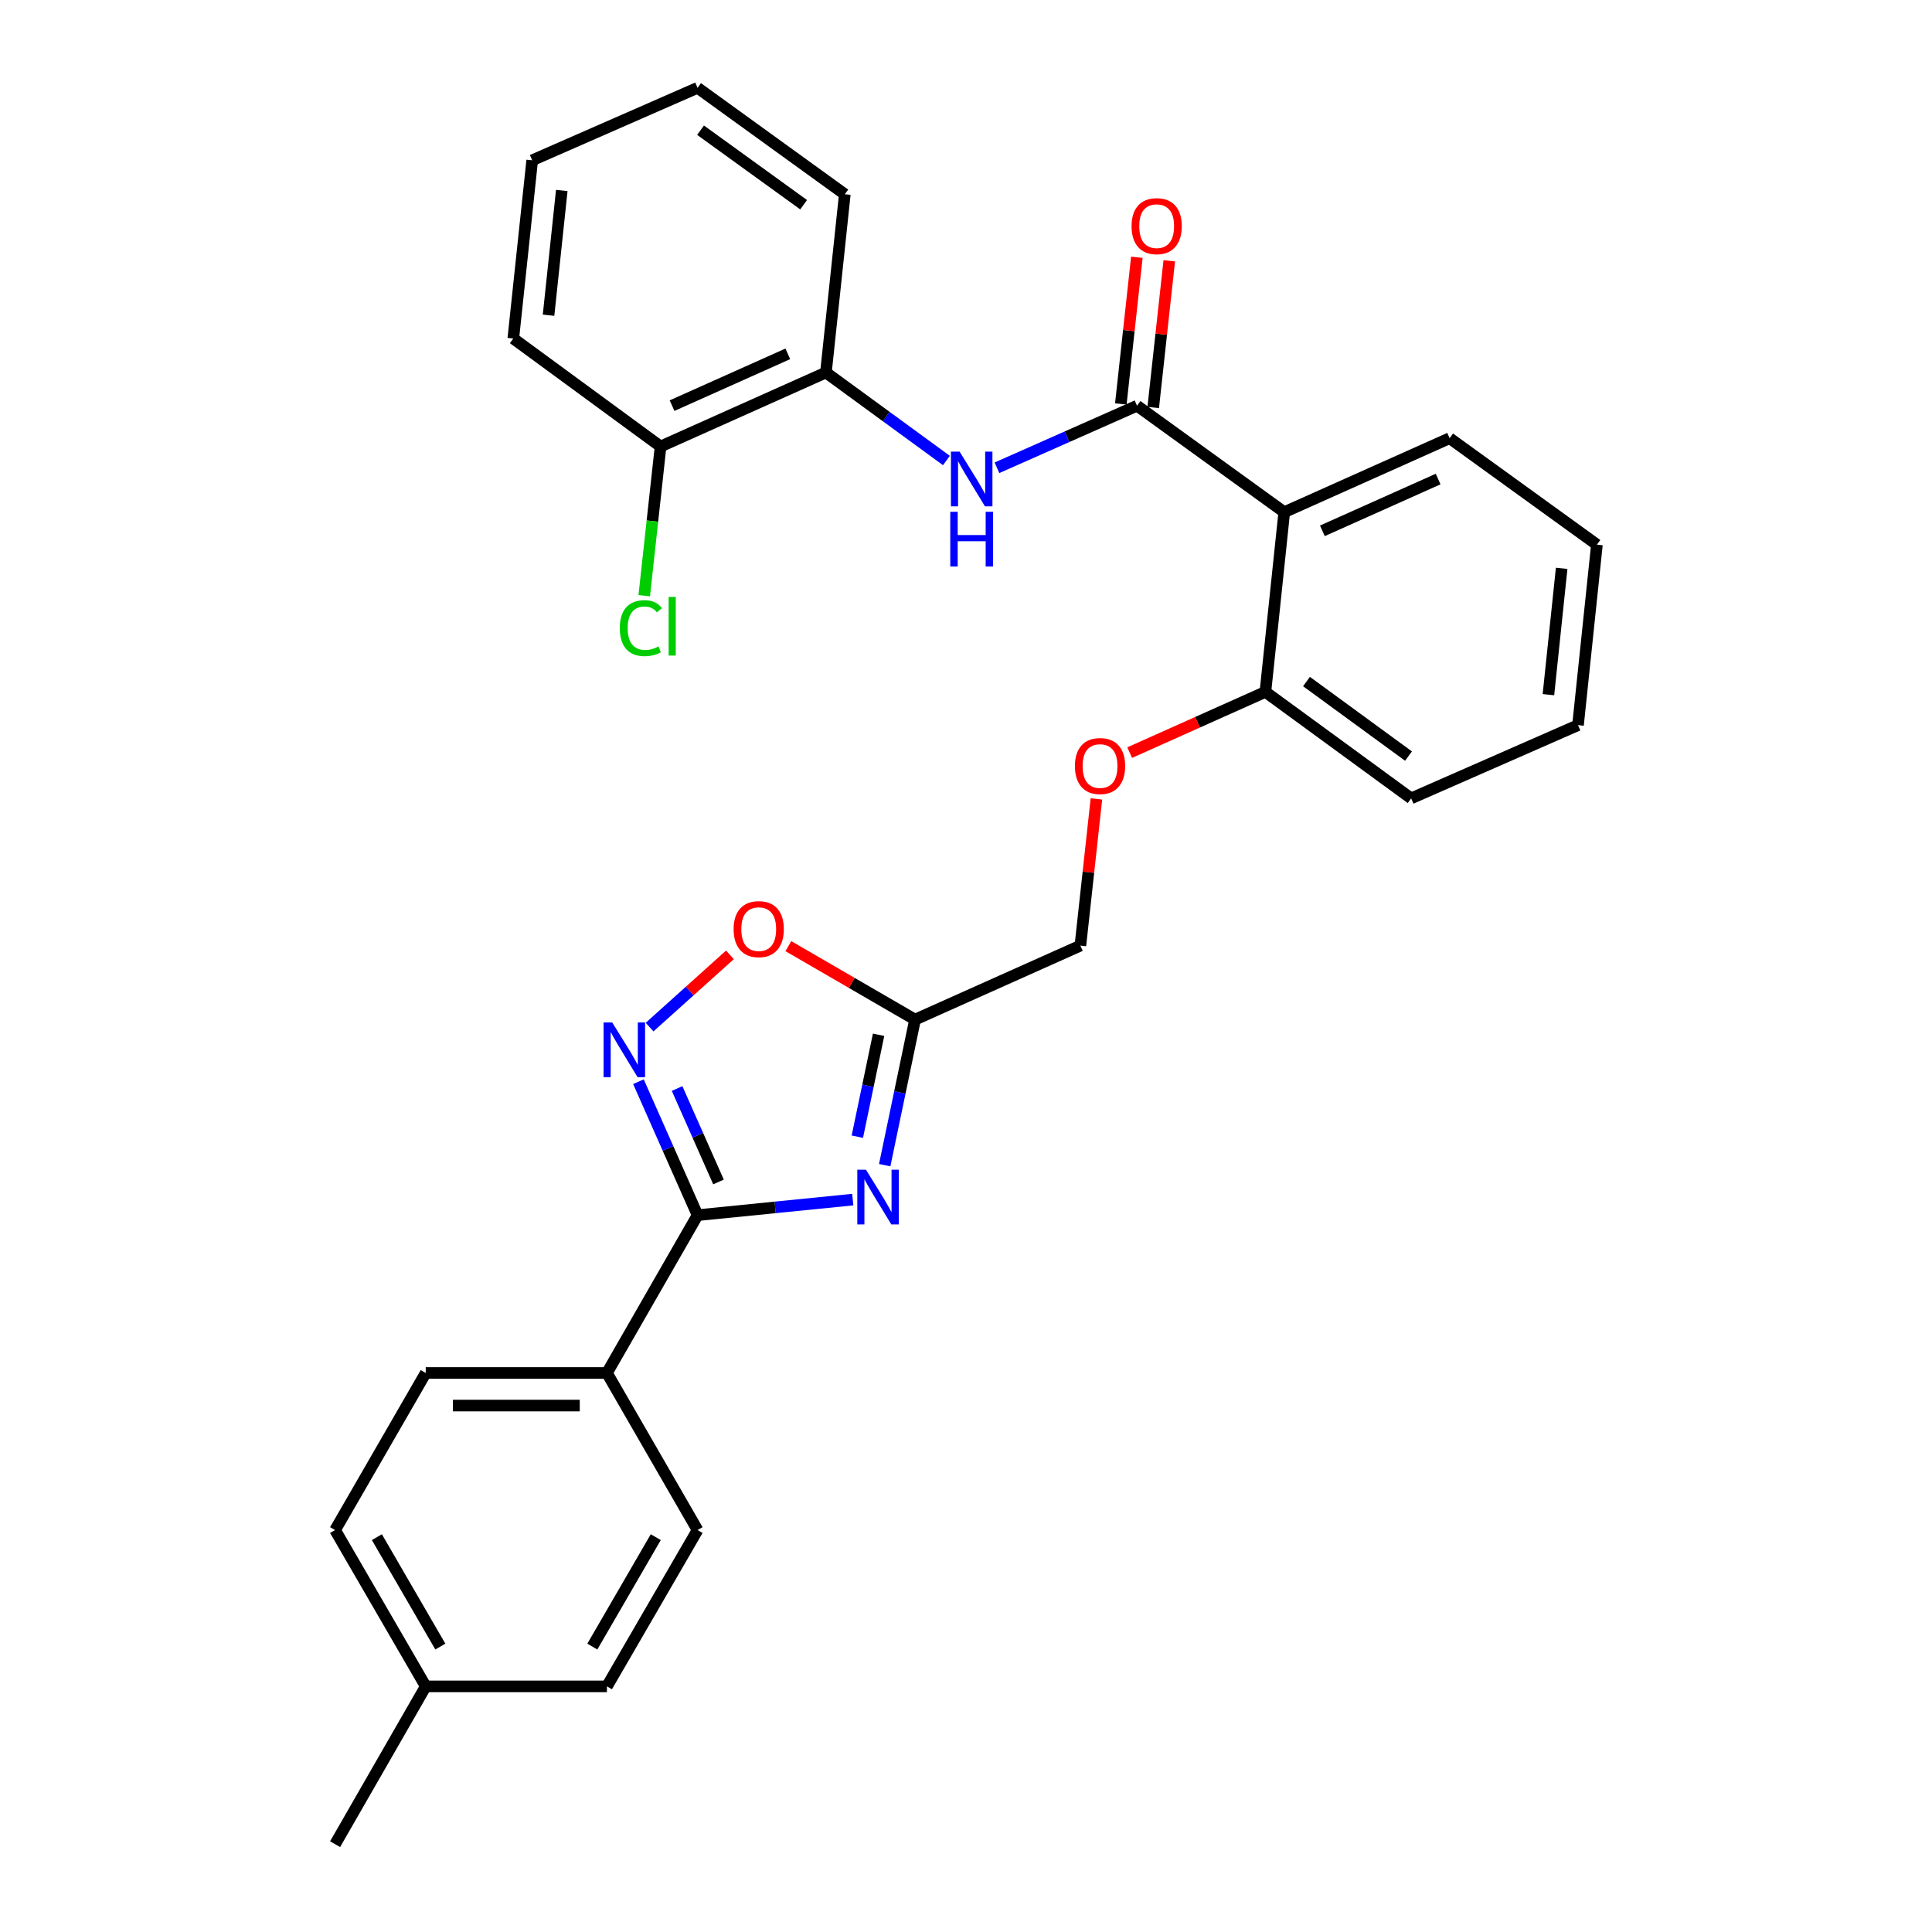 <?xml version='1.0' encoding='iso-8859-1'?>
<svg version='1.1' baseProfile='full'
              xmlns='http://www.w3.org/2000/svg'
                      xmlns:rdkit='http://www.rdkit.org/xml'
                      xmlns:xlink='http://www.w3.org/1999/xlink'
                  xml:space='preserve'
width='1000px' height='1000px' viewBox='0 0 1000 1000'>
<!-- END OF HEADER -->
<rect style='opacity:1.0;fill:#FFFFFF;stroke:none' width='1000' height='1000' x='0' y='0'> </rect>
<path class='bond-0' d='M 441.392,620.912 L 401.224,624.942' style='fill:none;fill-rule:evenodd;stroke:#0000FF;stroke-width:6px;stroke-linecap:butt;stroke-linejoin:miter;stroke-opacity:1' />
<path class='bond-0' d='M 401.224,624.942 L 361.056,628.972' style='fill:none;fill-rule:evenodd;stroke:#000000;stroke-width:6px;stroke-linecap:butt;stroke-linejoin:miter;stroke-opacity:1' />
<path class='bond-3' d='M 457.92,603.094 L 465.773,565.418' style='fill:none;fill-rule:evenodd;stroke:#0000FF;stroke-width:6px;stroke-linecap:butt;stroke-linejoin:miter;stroke-opacity:1' />
<path class='bond-3' d='M 465.773,565.418 L 473.626,527.742' style='fill:none;fill-rule:evenodd;stroke:#000000;stroke-width:6px;stroke-linecap:butt;stroke-linejoin:miter;stroke-opacity:1' />
<path class='bond-3' d='M 443.76,588.348 L 449.258,561.975' style='fill:none;fill-rule:evenodd;stroke:#0000FF;stroke-width:6px;stroke-linecap:butt;stroke-linejoin:miter;stroke-opacity:1' />
<path class='bond-3' d='M 449.258,561.975 L 454.755,535.602' style='fill:none;fill-rule:evenodd;stroke:#000000;stroke-width:6px;stroke-linecap:butt;stroke-linejoin:miter;stroke-opacity:1' />
<path class='bond-1' d='M 361.056,628.972 L 345.755,594.428' style='fill:none;fill-rule:evenodd;stroke:#000000;stroke-width:6px;stroke-linecap:butt;stroke-linejoin:miter;stroke-opacity:1' />
<path class='bond-1' d='M 345.755,594.428 L 330.454,559.884' style='fill:none;fill-rule:evenodd;stroke:#0000FF;stroke-width:6px;stroke-linecap:butt;stroke-linejoin:miter;stroke-opacity:1' />
<path class='bond-1' d='M 371.89,611.776 L 361.18,587.596' style='fill:none;fill-rule:evenodd;stroke:#000000;stroke-width:6px;stroke-linecap:butt;stroke-linejoin:miter;stroke-opacity:1' />
<path class='bond-1' d='M 361.18,587.596 L 350.469,563.415' style='fill:none;fill-rule:evenodd;stroke:#0000FF;stroke-width:6px;stroke-linecap:butt;stroke-linejoin:miter;stroke-opacity:1' />
<path class='bond-8' d='M 361.056,628.972 L 314.148,710.651' style='fill:none;fill-rule:evenodd;stroke:#000000;stroke-width:6px;stroke-linecap:butt;stroke-linejoin:miter;stroke-opacity:1' />
<path class='bond-29' d='M 336.224,531.625 L 357.02,512.927' style='fill:none;fill-rule:evenodd;stroke:#0000FF;stroke-width:6px;stroke-linecap:butt;stroke-linejoin:miter;stroke-opacity:1' />
<path class='bond-29' d='M 357.02,512.927 L 377.817,494.23' style='fill:none;fill-rule:evenodd;stroke:#FF0000;stroke-width:6px;stroke-linecap:butt;stroke-linejoin:miter;stroke-opacity:1' />
<path class='bond-2' d='M 588.521,210.003 L 664.727,265.103' style='fill:none;fill-rule:evenodd;stroke:#000000;stroke-width:6px;stroke-linecap:butt;stroke-linejoin:miter;stroke-opacity:1' />
<path class='bond-5' d='M 588.521,210.003 L 552.272,226.062' style='fill:none;fill-rule:evenodd;stroke:#000000;stroke-width:6px;stroke-linecap:butt;stroke-linejoin:miter;stroke-opacity:1' />
<path class='bond-5' d='M 552.272,226.062 L 516.023,242.12' style='fill:none;fill-rule:evenodd;stroke:#0000FF;stroke-width:6px;stroke-linecap:butt;stroke-linejoin:miter;stroke-opacity:1' />
<path class='bond-10' d='M 596.906,210.92 L 601.056,172.955' style='fill:none;fill-rule:evenodd;stroke:#000000;stroke-width:6px;stroke-linecap:butt;stroke-linejoin:miter;stroke-opacity:1' />
<path class='bond-10' d='M 601.056,172.955 L 605.206,134.99' style='fill:none;fill-rule:evenodd;stroke:#FF0000;stroke-width:6px;stroke-linecap:butt;stroke-linejoin:miter;stroke-opacity:1' />
<path class='bond-10' d='M 580.136,209.087 L 584.286,171.122' style='fill:none;fill-rule:evenodd;stroke:#000000;stroke-width:6px;stroke-linecap:butt;stroke-linejoin:miter;stroke-opacity:1' />
<path class='bond-10' d='M 584.286,171.122 L 588.436,133.157' style='fill:none;fill-rule:evenodd;stroke:#FF0000;stroke-width:6px;stroke-linecap:butt;stroke-linejoin:miter;stroke-opacity:1' />
<path class='bond-6' d='M 473.626,527.742 L 440.84,508.734' style='fill:none;fill-rule:evenodd;stroke:#000000;stroke-width:6px;stroke-linecap:butt;stroke-linejoin:miter;stroke-opacity:1' />
<path class='bond-6' d='M 440.84,508.734 L 408.054,489.726' style='fill:none;fill-rule:evenodd;stroke:#FF0000;stroke-width:6px;stroke-linecap:butt;stroke-linejoin:miter;stroke-opacity:1' />
<path class='bond-13' d='M 473.626,527.742 L 559.205,489.447' style='fill:none;fill-rule:evenodd;stroke:#000000;stroke-width:6px;stroke-linecap:butt;stroke-linejoin:miter;stroke-opacity:1' />
<path class='bond-4' d='M 664.727,265.103 L 654.97,358.123' style='fill:none;fill-rule:evenodd;stroke:#000000;stroke-width:6px;stroke-linecap:butt;stroke-linejoin:miter;stroke-opacity:1' />
<path class='bond-20' d='M 664.727,265.103 L 750.324,226.808' style='fill:none;fill-rule:evenodd;stroke:#000000;stroke-width:6px;stroke-linecap:butt;stroke-linejoin:miter;stroke-opacity:1' />
<path class='bond-20' d='M 684.456,274.758 L 744.374,247.951' style='fill:none;fill-rule:evenodd;stroke:#000000;stroke-width:6px;stroke-linecap:butt;stroke-linejoin:miter;stroke-opacity:1' />
<path class='bond-7' d='M 489.867,238.363 L 458.682,215.584' style='fill:none;fill-rule:evenodd;stroke:#0000FF;stroke-width:6px;stroke-linecap:butt;stroke-linejoin:miter;stroke-opacity:1' />
<path class='bond-7' d='M 458.682,215.584 L 427.496,192.805' style='fill:none;fill-rule:evenodd;stroke:#000000;stroke-width:6px;stroke-linecap:butt;stroke-linejoin:miter;stroke-opacity:1' />
<path class='bond-12' d='M 427.496,192.805 L 341.909,231.1' style='fill:none;fill-rule:evenodd;stroke:#000000;stroke-width:6px;stroke-linecap:butt;stroke-linejoin:miter;stroke-opacity:1' />
<path class='bond-12' d='M 407.768,183.151 L 347.857,209.957' style='fill:none;fill-rule:evenodd;stroke:#000000;stroke-width:6px;stroke-linecap:butt;stroke-linejoin:miter;stroke-opacity:1' />
<path class='bond-21' d='M 427.496,192.805 L 437.271,100.554' style='fill:none;fill-rule:evenodd;stroke:#000000;stroke-width:6px;stroke-linecap:butt;stroke-linejoin:miter;stroke-opacity:1' />
<path class='bond-14' d='M 314.148,710.651 L 220.36,710.651' style='fill:none;fill-rule:evenodd;stroke:#000000;stroke-width:6px;stroke-linecap:butt;stroke-linejoin:miter;stroke-opacity:1' />
<path class='bond-14' d='M 300.08,727.521 L 234.428,727.521' style='fill:none;fill-rule:evenodd;stroke:#000000;stroke-width:6px;stroke-linecap:butt;stroke-linejoin:miter;stroke-opacity:1' />
<path class='bond-15' d='M 314.148,710.651 L 361.056,791.955' style='fill:none;fill-rule:evenodd;stroke:#000000;stroke-width:6px;stroke-linecap:butt;stroke-linejoin:miter;stroke-opacity:1' />
<path class='bond-9' d='M 654.97,358.123 L 619.844,373.838' style='fill:none;fill-rule:evenodd;stroke:#000000;stroke-width:6px;stroke-linecap:butt;stroke-linejoin:miter;stroke-opacity:1' />
<path class='bond-9' d='M 619.844,373.838 L 584.718,389.553' style='fill:none;fill-rule:evenodd;stroke:#FF0000;stroke-width:6px;stroke-linecap:butt;stroke-linejoin:miter;stroke-opacity:1' />
<path class='bond-22' d='M 654.97,358.123 L 730.408,413.241' style='fill:none;fill-rule:evenodd;stroke:#000000;stroke-width:6px;stroke-linecap:butt;stroke-linejoin:miter;stroke-opacity:1' />
<path class='bond-22' d='M 676.239,352.769 L 729.045,391.352' style='fill:none;fill-rule:evenodd;stroke:#000000;stroke-width:6px;stroke-linecap:butt;stroke-linejoin:miter;stroke-opacity:1' />
<path class='bond-11' d='M 567.504,413.517 L 563.354,451.482' style='fill:none;fill-rule:evenodd;stroke:#FF0000;stroke-width:6px;stroke-linecap:butt;stroke-linejoin:miter;stroke-opacity:1' />
<path class='bond-11' d='M 563.354,451.482 L 559.205,489.447' style='fill:none;fill-rule:evenodd;stroke:#000000;stroke-width:6px;stroke-linecap:butt;stroke-linejoin:miter;stroke-opacity:1' />
<path class='bond-16' d='M 341.909,231.1 L 337.684,269.72' style='fill:none;fill-rule:evenodd;stroke:#000000;stroke-width:6px;stroke-linecap:butt;stroke-linejoin:miter;stroke-opacity:1' />
<path class='bond-16' d='M 337.684,269.72 L 333.459,308.339' style='fill:none;fill-rule:evenodd;stroke:#00CC00;stroke-width:6px;stroke-linecap:butt;stroke-linejoin:miter;stroke-opacity:1' />
<path class='bond-23' d='M 341.909,231.1 L 265.684,175.214' style='fill:none;fill-rule:evenodd;stroke:#000000;stroke-width:6px;stroke-linecap:butt;stroke-linejoin:miter;stroke-opacity:1' />
<path class='bond-17' d='M 220.36,710.651 L 173.442,791.955' style='fill:none;fill-rule:evenodd;stroke:#000000;stroke-width:6px;stroke-linecap:butt;stroke-linejoin:miter;stroke-opacity:1' />
<path class='bond-18' d='M 361.056,791.955 L 314.148,872.866' style='fill:none;fill-rule:evenodd;stroke:#000000;stroke-width:6px;stroke-linecap:butt;stroke-linejoin:miter;stroke-opacity:1' />
<path class='bond-18' d='M 339.425,795.631 L 306.59,852.268' style='fill:none;fill-rule:evenodd;stroke:#000000;stroke-width:6px;stroke-linecap:butt;stroke-linejoin:miter;stroke-opacity:1' />
<path class='bond-30' d='M 173.442,791.955 L 220.36,872.866' style='fill:none;fill-rule:evenodd;stroke:#000000;stroke-width:6px;stroke-linecap:butt;stroke-linejoin:miter;stroke-opacity:1' />
<path class='bond-30' d='M 195.074,795.629 L 227.916,852.267' style='fill:none;fill-rule:evenodd;stroke:#000000;stroke-width:6px;stroke-linecap:butt;stroke-linejoin:miter;stroke-opacity:1' />
<path class='bond-19' d='M 314.148,872.866 L 220.36,872.866' style='fill:none;fill-rule:evenodd;stroke:#000000;stroke-width:6px;stroke-linecap:butt;stroke-linejoin:miter;stroke-opacity:1' />
<path class='bond-24' d='M 220.36,872.866 L 173.442,954.545' style='fill:none;fill-rule:evenodd;stroke:#000000;stroke-width:6px;stroke-linecap:butt;stroke-linejoin:miter;stroke-opacity:1' />
<path class='bond-31' d='M 750.324,226.808 L 826.558,281.917' style='fill:none;fill-rule:evenodd;stroke:#000000;stroke-width:6px;stroke-linecap:butt;stroke-linejoin:miter;stroke-opacity:1' />
<path class='bond-26' d='M 437.271,100.554 L 361.056,45.455' style='fill:none;fill-rule:evenodd;stroke:#000000;stroke-width:6px;stroke-linecap:butt;stroke-linejoin:miter;stroke-opacity:1' />
<path class='bond-26' d='M 415.955,105.961 L 362.605,67.391' style='fill:none;fill-rule:evenodd;stroke:#000000;stroke-width:6px;stroke-linecap:butt;stroke-linejoin:miter;stroke-opacity:1' />
<path class='bond-27' d='M 730.408,413.241 L 816.773,375.33' style='fill:none;fill-rule:evenodd;stroke:#000000;stroke-width:6px;stroke-linecap:butt;stroke-linejoin:miter;stroke-opacity:1' />
<path class='bond-32' d='M 265.684,175.214 L 275.469,82.972' style='fill:none;fill-rule:evenodd;stroke:#000000;stroke-width:6px;stroke-linecap:butt;stroke-linejoin:miter;stroke-opacity:1' />
<path class='bond-32' d='M 283.928,163.157 L 290.777,98.588' style='fill:none;fill-rule:evenodd;stroke:#000000;stroke-width:6px;stroke-linecap:butt;stroke-linejoin:miter;stroke-opacity:1' />
<path class='bond-25' d='M 826.558,281.917 L 816.773,375.33' style='fill:none;fill-rule:evenodd;stroke:#000000;stroke-width:6px;stroke-linecap:butt;stroke-linejoin:miter;stroke-opacity:1' />
<path class='bond-25' d='M 808.312,294.171 L 801.463,359.561' style='fill:none;fill-rule:evenodd;stroke:#000000;stroke-width:6px;stroke-linecap:butt;stroke-linejoin:miter;stroke-opacity:1' />
<path class='bond-28' d='M 361.056,45.455 L 275.469,82.972' style='fill:none;fill-rule:evenodd;stroke:#000000;stroke-width:6px;stroke-linecap:butt;stroke-linejoin:miter;stroke-opacity:1' />
<path  class='atom-0' d='M 448.219 605.439
L 457.499 620.439
Q 458.419 621.919, 459.899 624.599
Q 461.379 627.279, 461.459 627.439
L 461.459 605.439
L 465.219 605.439
L 465.219 633.759
L 461.339 633.759
L 451.379 617.359
Q 450.219 615.439, 448.979 613.239
Q 447.779 611.039, 447.419 610.359
L 447.419 633.759
L 443.739 633.759
L 443.739 605.439
L 448.219 605.439
' fill='#0000FF'/>
<path  class='atom-2' d='M 316.885 529.224
L 326.165 544.224
Q 327.085 545.704, 328.565 548.384
Q 330.045 551.064, 330.125 551.224
L 330.125 529.224
L 333.885 529.224
L 333.885 557.544
L 330.005 557.544
L 320.045 541.144
Q 318.885 539.224, 317.645 537.024
Q 316.445 534.824, 316.085 534.144
L 316.085 557.544
L 312.405 557.544
L 312.405 529.224
L 316.885 529.224
' fill='#0000FF'/>
<path  class='atom-6' d='M 496.683 233.754
L 505.963 248.754
Q 506.883 250.234, 508.363 252.914
Q 509.843 255.594, 509.923 255.754
L 509.923 233.754
L 513.683 233.754
L 513.683 262.074
L 509.803 262.074
L 499.843 245.674
Q 498.683 243.754, 497.443 241.554
Q 496.243 239.354, 495.883 238.674
L 495.883 262.074
L 492.203 262.074
L 492.203 233.754
L 496.683 233.754
' fill='#0000FF'/>
<path  class='atom-6' d='M 491.863 264.906
L 495.703 264.906
L 495.703 276.946
L 510.183 276.946
L 510.183 264.906
L 514.023 264.906
L 514.023 293.226
L 510.183 293.226
L 510.183 280.146
L 495.703 280.146
L 495.703 293.226
L 491.863 293.226
L 491.863 264.906
' fill='#0000FF'/>
<path  class='atom-7' d='M 379.716 480.914
Q 379.716 474.114, 383.076 470.314
Q 386.436 466.514, 392.716 466.514
Q 398.996 466.514, 402.356 470.314
Q 405.716 474.114, 405.716 480.914
Q 405.716 487.794, 402.316 491.714
Q 398.916 495.594, 392.716 495.594
Q 386.476 495.594, 383.076 491.714
Q 379.716 487.834, 379.716 480.914
M 392.716 492.394
Q 397.036 492.394, 399.356 489.514
Q 401.716 486.594, 401.716 480.914
Q 401.716 475.354, 399.356 472.554
Q 397.036 469.714, 392.716 469.714
Q 388.396 469.714, 386.036 472.514
Q 383.716 475.314, 383.716 480.914
Q 383.716 486.634, 386.036 489.514
Q 388.396 492.394, 392.716 492.394
' fill='#FF0000'/>
<path  class='atom-11' d='M 585.69 117.054
Q 585.69 110.254, 589.05 106.454
Q 592.41 102.654, 598.69 102.654
Q 604.97 102.654, 608.33 106.454
Q 611.69 110.254, 611.69 117.054
Q 611.69 123.934, 608.29 127.854
Q 604.89 131.734, 598.69 131.734
Q 592.45 131.734, 589.05 127.854
Q 585.69 123.974, 585.69 117.054
M 598.69 128.534
Q 603.01 128.534, 605.33 125.654
Q 607.69 122.734, 607.69 117.054
Q 607.69 111.494, 605.33 108.694
Q 603.01 105.854, 598.69 105.854
Q 594.37 105.854, 592.01 108.654
Q 589.69 111.454, 589.69 117.054
Q 589.69 122.774, 592.01 125.654
Q 594.37 128.534, 598.69 128.534
' fill='#FF0000'/>
<path  class='atom-12' d='M 556.374 396.498
Q 556.374 389.698, 559.734 385.898
Q 563.094 382.098, 569.374 382.098
Q 575.654 382.098, 579.014 385.898
Q 582.374 389.698, 582.374 396.498
Q 582.374 403.378, 578.974 407.298
Q 575.574 411.178, 569.374 411.178
Q 563.134 411.178, 559.734 407.298
Q 556.374 403.418, 556.374 396.498
M 569.374 407.978
Q 573.694 407.978, 576.014 405.098
Q 578.374 402.178, 578.374 396.498
Q 578.374 390.938, 576.014 388.138
Q 573.694 385.298, 569.374 385.298
Q 565.054 385.298, 562.694 388.098
Q 560.374 390.898, 560.374 396.498
Q 560.374 402.218, 562.694 405.098
Q 565.054 407.978, 569.374 407.978
' fill='#FF0000'/>
<path  class='atom-17' d='M 320.81 325.119
Q 320.81 318.079, 324.09 314.399
Q 327.41 310.679, 333.69 310.679
Q 339.53 310.679, 342.65 314.799
L 340.01 316.959
Q 337.73 313.959, 333.69 313.959
Q 329.41 313.959, 327.13 316.839
Q 324.89 319.679, 324.89 325.119
Q 324.89 330.719, 327.21 333.599
Q 329.57 336.479, 334.13 336.479
Q 337.25 336.479, 340.89 334.599
L 342.01 337.599
Q 340.53 338.559, 338.29 339.119
Q 336.05 339.679, 333.57 339.679
Q 327.41 339.679, 324.09 335.919
Q 320.81 332.159, 320.81 325.119
' fill='#00CC00'/>
<path  class='atom-17' d='M 346.09 308.959
L 349.77 308.959
L 349.77 339.319
L 346.09 339.319
L 346.09 308.959
' fill='#00CC00'/>
</svg>

